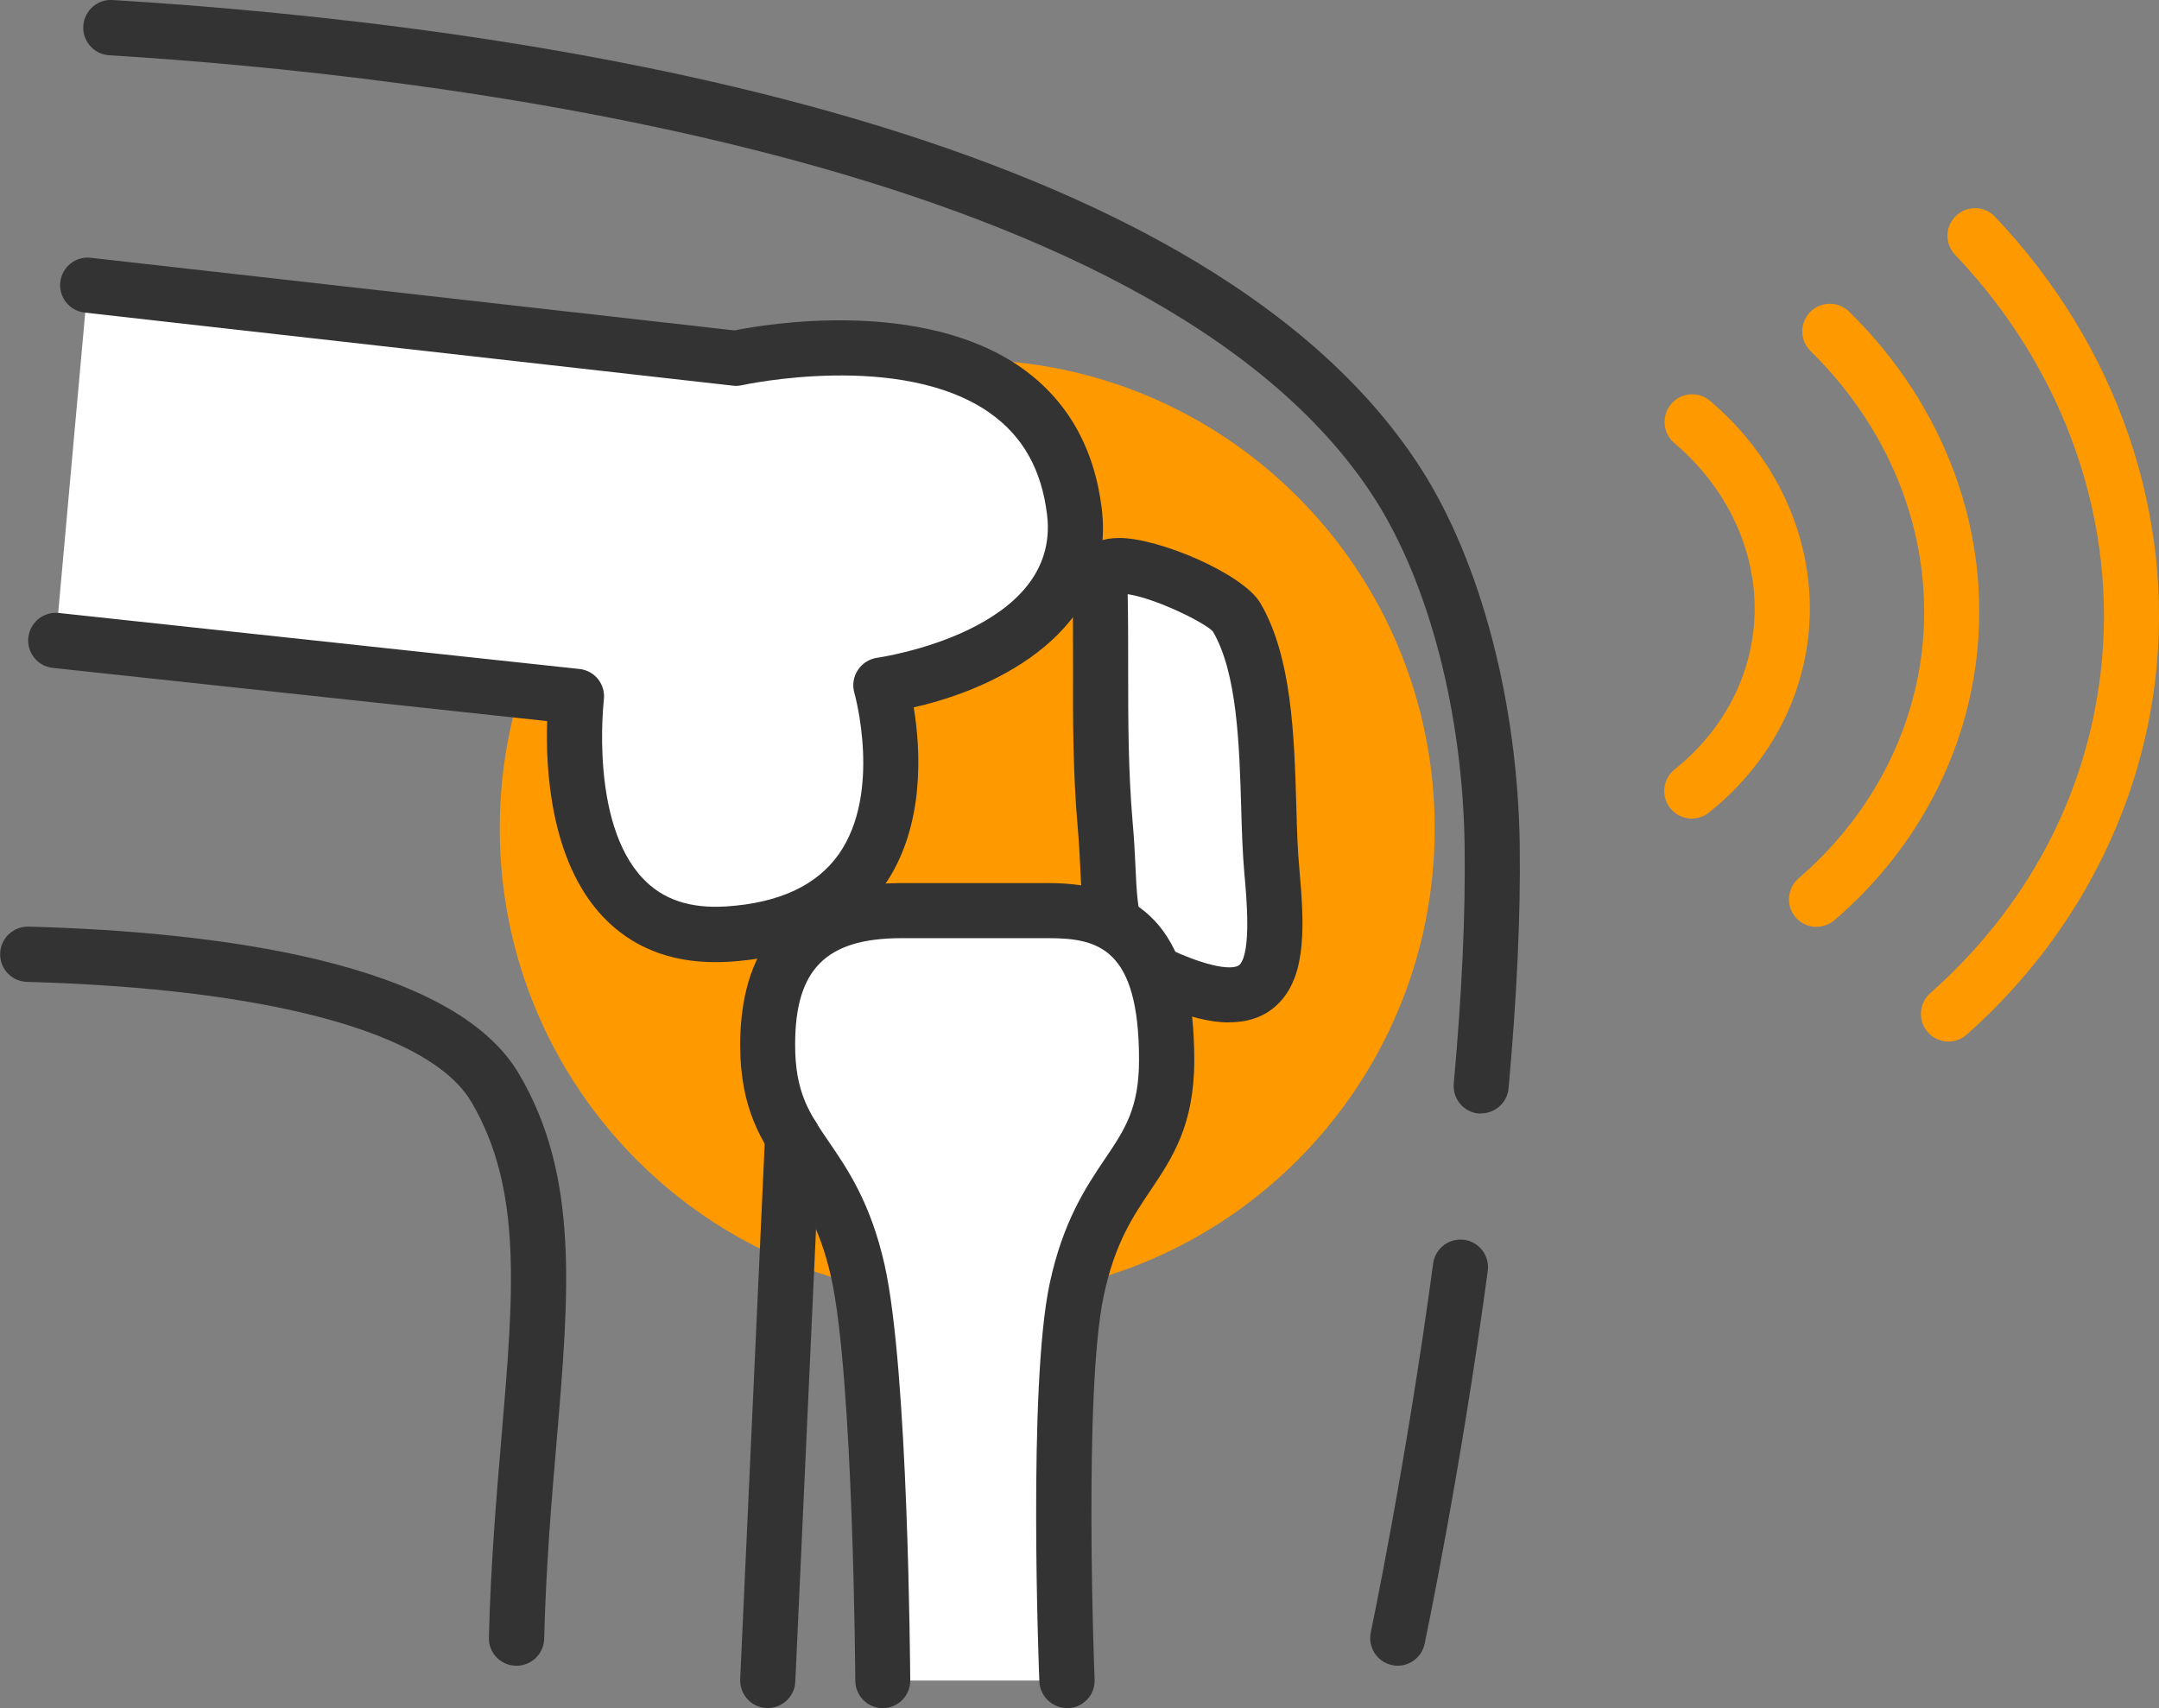 <svg width="91" height="72" viewBox="0 0 91 72" fill="none" xmlns="http://www.w3.org/2000/svg">
<rect x="0" y="0" width="91" height="72" fill="#808080" stroke="none"/>
<g clip-path="url(#clip0_61_1681)">
<path d="M60.472 34.922C60.472 24.009 51.652 15.165 40.768 15.165C29.884 15.165 21.064 24.009 21.064 34.922C21.064 45.835 29.884 54.679 40.768 54.679C51.652 54.679 60.472 45.835 60.472 34.922Z" fill="#FF9900"/>
<path d="M58.912 70.217C58.833 70.217 58.753 70.21 58.673 70.19C58.043 70.057 57.645 69.438 57.778 68.812C57.791 68.739 59.271 61.706 60.406 53.261C60.492 52.623 61.082 52.177 61.713 52.263C62.35 52.35 62.795 52.935 62.708 53.574C61.56 62.105 60.06 69.225 60.047 69.292C59.934 69.837 59.45 70.217 58.912 70.217Z" fill="#333333"/>
<path d="M62.43 46.94C62.397 46.94 62.357 46.94 62.324 46.94C61.687 46.88 61.215 46.314 61.275 45.675C61.62 41.882 61.773 38.515 61.733 35.647C61.653 30.064 60.233 24.601 57.944 21.021C48.659 6.528 17.54 3.121 4.599 2.329C3.962 2.289 3.471 1.737 3.511 1.098C3.551 0.452 4.101 -0.04 4.739 -5.30807e-05C21.257 1.011 50.391 4.924 59.895 19.757C62.41 23.683 63.969 29.605 64.056 35.607C64.096 38.549 63.936 42.009 63.585 45.875C63.532 46.48 63.02 46.933 62.43 46.933V46.94Z" fill="#333333"/>
<path d="M21.768 70.217C21.768 70.217 21.748 70.217 21.735 70.217C21.091 70.203 20.587 69.664 20.606 69.026C20.686 65.865 20.932 63.01 21.144 60.495C21.655 54.459 22.027 50.094 19.857 46.434C18.111 43.506 11.289 41.67 1.135 41.39C0.491 41.37 -0.013 40.838 0.007 40.192C0.027 39.547 0.564 39.048 1.201 39.061C9.072 39.274 19.047 40.518 21.854 45.236C24.416 49.542 23.991 54.459 23.467 60.688C23.254 63.17 23.015 65.984 22.936 69.079C22.923 69.711 22.405 70.217 21.774 70.217H21.768Z" fill="#333333"/>
<path d="M45.281 21.553C44.126 12.157 31.019 15.099 31.019 15.099L3.697 12.018L2.349 26.99L24.303 29.352C24.303 29.352 22.989 39.893 30.701 39.374C40.012 38.748 37.125 28.887 37.125 28.887C37.125 28.887 46.031 27.702 45.281 21.56V21.553Z" fill="white"/>
<path d="M30.15 40.558C28.205 40.558 26.612 39.913 25.405 38.635C23.175 36.266 22.995 32.353 23.062 30.397L2.223 28.154C1.586 28.088 1.122 27.509 1.195 26.87C1.268 26.231 1.838 25.772 2.475 25.839L24.429 28.201C24.741 28.234 25.02 28.394 25.212 28.634C25.405 28.88 25.491 29.193 25.451 29.499C25.451 29.552 24.847 34.656 27.097 37.031C27.94 37.923 29.088 38.309 30.621 38.209C32.844 38.063 34.437 37.318 35.359 36C37.184 33.392 36.023 29.246 36.01 29.206C35.917 28.88 35.97 28.527 36.156 28.248C36.342 27.962 36.64 27.775 36.972 27.729C37.045 27.715 44.73 26.617 44.133 21.7C43.901 19.79 43.111 18.393 41.73 17.414C37.994 14.773 31.344 16.223 31.278 16.237C31.152 16.263 31.026 16.276 30.893 16.257L3.564 13.176C2.927 13.102 2.469 12.53 2.542 11.891C2.615 11.252 3.186 10.793 3.823 10.867L30.959 13.928C32.214 13.675 38.85 12.537 43.064 15.511C44.982 16.869 46.117 18.858 46.436 21.42C47.06 26.558 42.069 29.02 38.512 29.818C38.804 31.575 39.01 34.829 37.271 37.331C35.93 39.261 33.747 40.339 30.78 40.538C30.568 40.552 30.362 40.558 30.156 40.558H30.15Z" fill="#333333"/>
<path d="M53.603 36.712C53.325 33.651 53.716 28.74 52.123 26.025C51.559 25.06 46.316 22.785 46.363 24.428C46.456 27.942 46.277 31.275 46.589 34.802C46.894 38.256 46.323 40.039 49.323 41.297C53.829 43.18 53.962 40.671 53.603 36.712Z" fill="white"/>
<path d="M51.805 43.1C51.002 43.1 50.046 42.861 48.871 42.368C45.739 41.057 45.646 38.981 45.533 36.579C45.507 36.066 45.48 35.514 45.427 34.902C45.221 32.58 45.221 30.317 45.228 28.128C45.228 26.93 45.228 25.692 45.201 24.455C45.188 23.989 45.354 23.55 45.659 23.237C46.018 22.864 46.529 22.678 47.179 22.678C48.852 22.678 52.395 24.182 53.125 25.426C54.453 27.695 54.552 31.029 54.639 33.977C54.665 34.935 54.692 35.84 54.765 36.599C54.977 38.961 55.07 41.011 53.968 42.215C53.437 42.801 52.707 43.093 51.811 43.093L51.805 43.1ZM47.531 25.04C47.551 26.092 47.551 27.123 47.551 28.134C47.551 30.37 47.551 32.486 47.743 34.702C47.803 35.348 47.83 35.933 47.856 36.472C47.962 38.782 47.995 39.48 49.774 40.225C50.856 40.678 51.48 40.778 51.811 40.778C52.143 40.778 52.23 40.685 52.256 40.658C52.747 40.119 52.541 37.81 52.449 36.825C52.376 35.993 52.342 35.055 52.316 34.057C52.236 31.395 52.15 28.374 51.121 26.617C50.796 26.258 48.765 25.24 47.538 25.047L47.531 25.04Z" fill="#333333"/>
<path d="M49.177 44.684C49.177 39.274 46.933 38.389 44.159 38.389H38.021C35.246 38.389 32.36 39.247 32.36 44.045C32.36 48.523 35.001 48.444 36.156 53.574C37.138 57.959 37.204 70.842 37.204 70.842H44.969C44.969 70.842 44.478 58.611 45.38 54.373C46.482 49.202 49.177 49.209 49.177 44.684Z" fill="white"/>
<path d="M44.969 72C44.352 72 43.834 71.507 43.808 70.882C43.788 70.376 43.323 58.452 44.239 54.126C44.803 51.478 45.785 50.021 46.575 48.849C47.411 47.612 48.009 46.72 48.009 44.677C48.009 39.933 46.263 39.547 44.153 39.547H38.014C34.815 39.547 33.514 40.851 33.514 44.038C33.514 46.061 34.112 46.926 34.935 48.131C35.718 49.275 36.693 50.693 37.284 53.315C38.286 57.766 38.359 70.303 38.366 70.835C38.366 71.481 37.855 72 37.211 72.007C36.574 72.007 36.056 71.488 36.05 70.849C36.05 70.722 35.97 58.039 35.028 53.827C34.536 51.651 33.773 50.533 33.03 49.455C32.134 48.144 31.198 46.793 31.198 44.045C31.198 40.931 32.38 37.224 38.021 37.224H44.159C48.433 37.224 50.338 39.527 50.338 44.684C50.338 47.439 49.402 48.823 48.506 50.16C47.763 51.265 46.986 52.41 46.522 54.619C45.659 58.665 46.13 70.676 46.137 70.796C46.164 71.441 45.666 71.98 45.022 72.007C45.009 72.007 44.989 72.007 44.976 72.007L44.969 72Z" fill="#333333"/>
<path d="M32.36 72C32.36 72 32.327 72 32.307 72C31.663 71.973 31.172 71.428 31.198 70.782L32.247 47.865C32.273 47.219 32.831 46.727 33.461 46.754C34.105 46.78 34.596 47.326 34.57 47.971L33.521 70.889C33.495 71.514 32.977 72 32.36 72Z" fill="#333333"/>
<path d="M82.127 43.905C81.808 43.905 81.483 43.772 81.258 43.513C80.833 43.034 80.879 42.295 81.357 41.869C85.419 38.262 87.901 33.618 88.531 28.434C89.301 22.092 87.071 15.644 82.406 10.74C81.961 10.274 81.981 9.536 82.446 9.096C82.91 8.651 83.647 8.671 84.085 9.136C89.228 14.546 91.69 21.68 90.834 28.72C90.144 34.396 87.323 39.687 82.897 43.612C82.678 43.806 82.399 43.905 82.127 43.905Z" fill="#FF9900"/>
<path d="M76.566 39.074C76.24 39.074 75.915 38.934 75.683 38.668C75.265 38.183 75.324 37.444 75.809 37.025C78.709 34.529 80.554 31.156 80.999 27.516C81.556 22.904 79.85 18.273 76.313 14.799C75.855 14.347 75.849 13.615 76.293 13.156C76.745 12.696 77.475 12.69 77.939 13.136C81.994 17.115 83.952 22.458 83.302 27.795C82.79 32.014 80.667 35.92 77.322 38.788C77.103 38.974 76.831 39.068 76.566 39.068V39.074Z" fill="#FF9900"/>
<path d="M71.309 34.509C70.971 34.509 70.633 34.356 70.4 34.07C70.002 33.565 70.082 32.833 70.586 32.433C72.451 30.943 73.626 28.893 73.898 26.651C74.256 23.716 73.008 20.741 70.573 18.679C70.082 18.266 70.022 17.527 70.433 17.035C70.845 16.543 71.582 16.483 72.073 16.895C75.112 19.464 76.659 23.21 76.207 26.93C75.862 29.778 74.382 32.38 72.033 34.25C71.82 34.423 71.562 34.503 71.309 34.503V34.509Z" fill="#FF9900"/>
</g>
<defs>
<clipPath id="clip0_61_1681">
<rect width="91" height="72" fill="white"/>
</clipPath>
</defs>
</svg>

